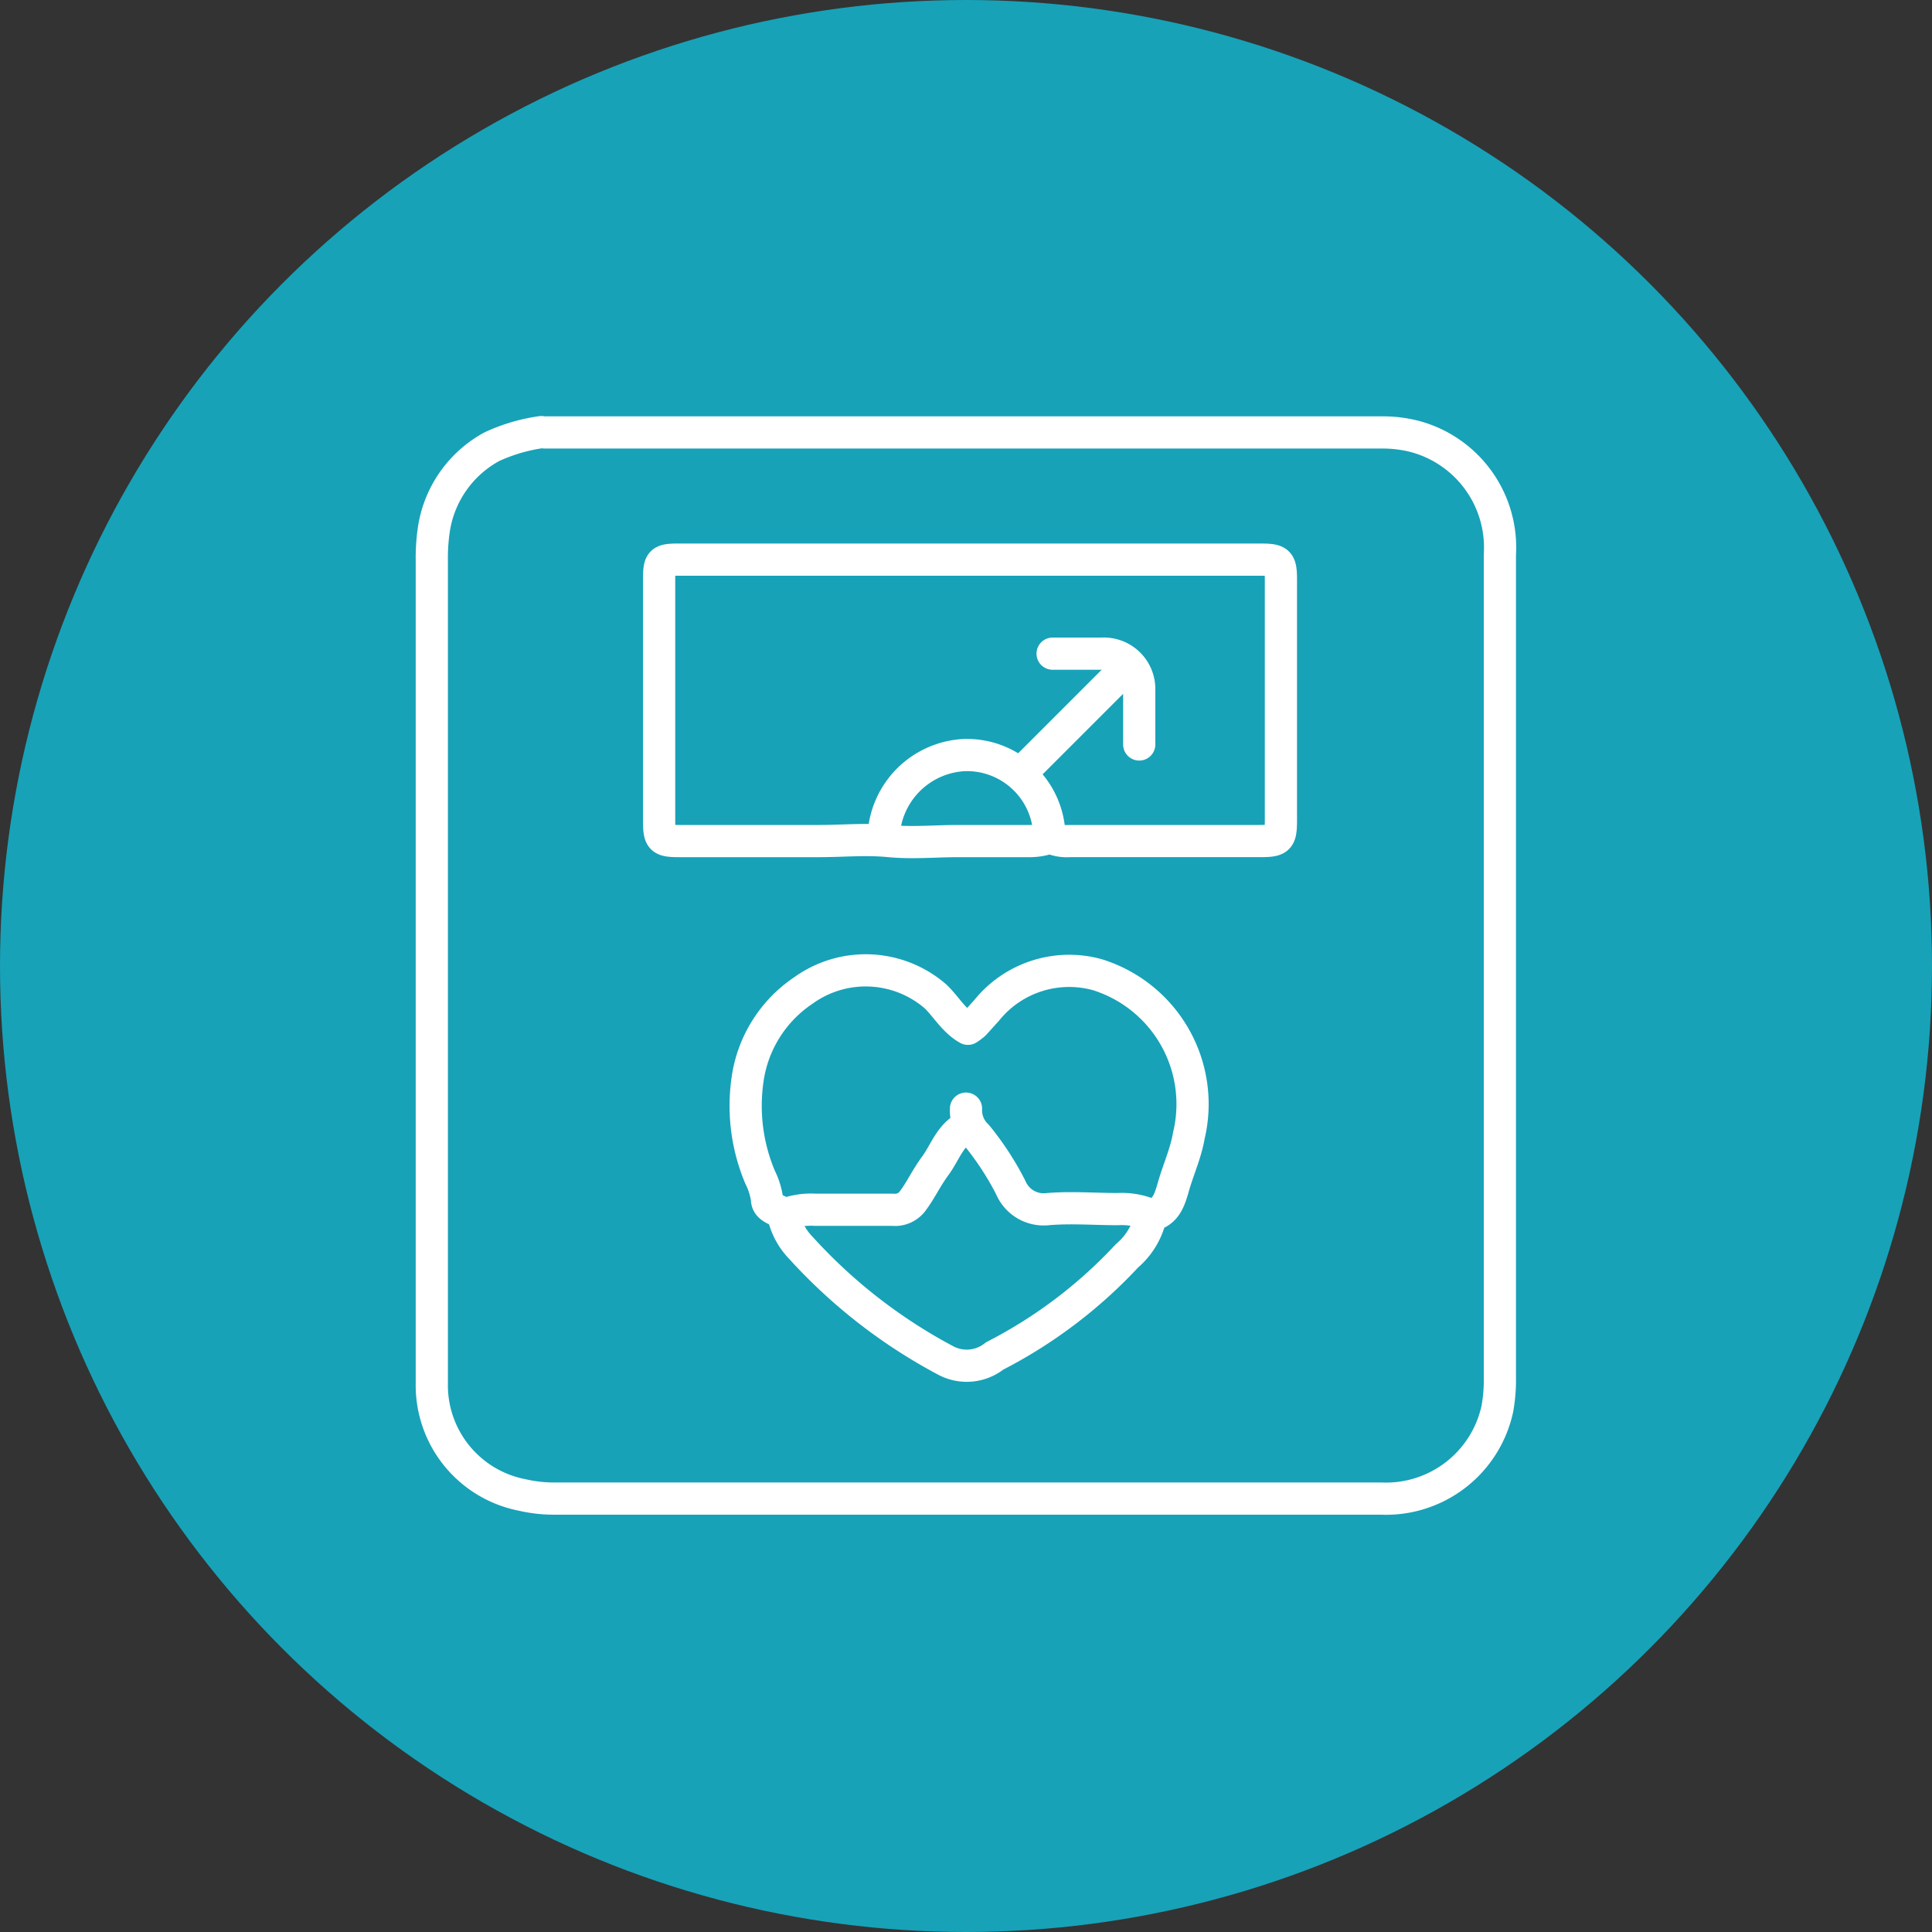 <svg id="Layer_1" data-name="Layer 1" xmlns="http://www.w3.org/2000/svg" viewBox="0 0 60 60"><rect x="0" y="0" width="60" height="60" fill="#333333" stroke="none"/><defs><style>.cls-1{fill:#17a2b8;}.cls-2{fill:none;stroke:#fff;stroke-linecap:round;stroke-linejoin:round;}</style></defs><circle class="cls-1" cx="30" cy="30" r="30"/><path class="cls-2" d="M32.59,26a1.25,1.25,0,0,0,.63.12h5.89c.61,0,.67-.05.67-.66V18c0-.56-.07-.62-.63-.62H21.05c-.52,0-.58.06-.58.58v7.54c0,.56.06.62.62.62h4.36c.72,0,1.44-.07,2.16,0s1.44,0,2.16,0h2.16a1.86,1.86,0,0,0,.62-.09"/><path class="cls-2" d="M24.33,37.75a2.1,2.1,0,0,0,.54,1,16.55,16.55,0,0,0,4.48,3.49,1.39,1.39,0,0,0,1.54-.13A14.87,14.87,0,0,0,35,39a2.23,2.23,0,0,0,.71-1.12c0-.09.08-.13.16-.17.35-.14.45-.45.55-.78.15-.56.4-1.08.5-1.66a4.21,4.21,0,0,0-2.84-5,3.29,3.29,0,0,0-3.44,1.11l-.38.42a1.73,1.73,0,0,1-.2.15c-.43-.24-.67-.68-1-1a3.31,3.31,0,0,0-4.11-.19,4,4,0,0,0-1.74,2.81,5.7,5.7,0,0,0,.4,3,2.18,2.18,0,0,1,.21.67c0,.3.37.32.54.49"/><path class="cls-2" d="M30,35c-.5.26-.65.79-.95,1.2s-.44.74-.7,1.09a.68.68,0,0,1-.63.28c-.81,0-1.61,0-2.41,0a2.27,2.27,0,0,0-1,.17"/><path class="cls-2" d="M30,34.43a1.08,1.08,0,0,0,.34.84,9.09,9.09,0,0,1,1.05,1.61,1.11,1.11,0,0,0,1.16.67c.72-.06,1.44,0,2.16,0a2.27,2.27,0,0,1,1,.17"/><path class="cls-2" d="M32.59,26a2.56,2.56,0,0,0-2.65-2.55A2.64,2.64,0,0,0,27.44,26"/><path class="cls-2" d="M35.38,23.12c0-.57,0-1.14,0-1.7a1.1,1.1,0,0,0-1.16-1.12c-.51,0-1,0-1.53,0"/><path class="cls-2" d="M34.92,20.8,31.72,24"/><path class="cls-2" d="M16.81,13.42a5.49,5.49,0,0,0-1.53.45,3.52,3.52,0,0,0-1.8,2.53,6.06,6.06,0,0,0-.07,1q0,12.78,0,25.57a3.47,3.47,0,0,0,2.82,3.46,4.34,4.34,0,0,0,1,.11H42.89a3.54,3.54,0,0,0,3.61-2.78,5,5,0,0,0,.08-1q0-12.76,0-25.53a3.57,3.57,0,0,0-2.66-3.68,4,4,0,0,0-1-.12h-26"/></svg>